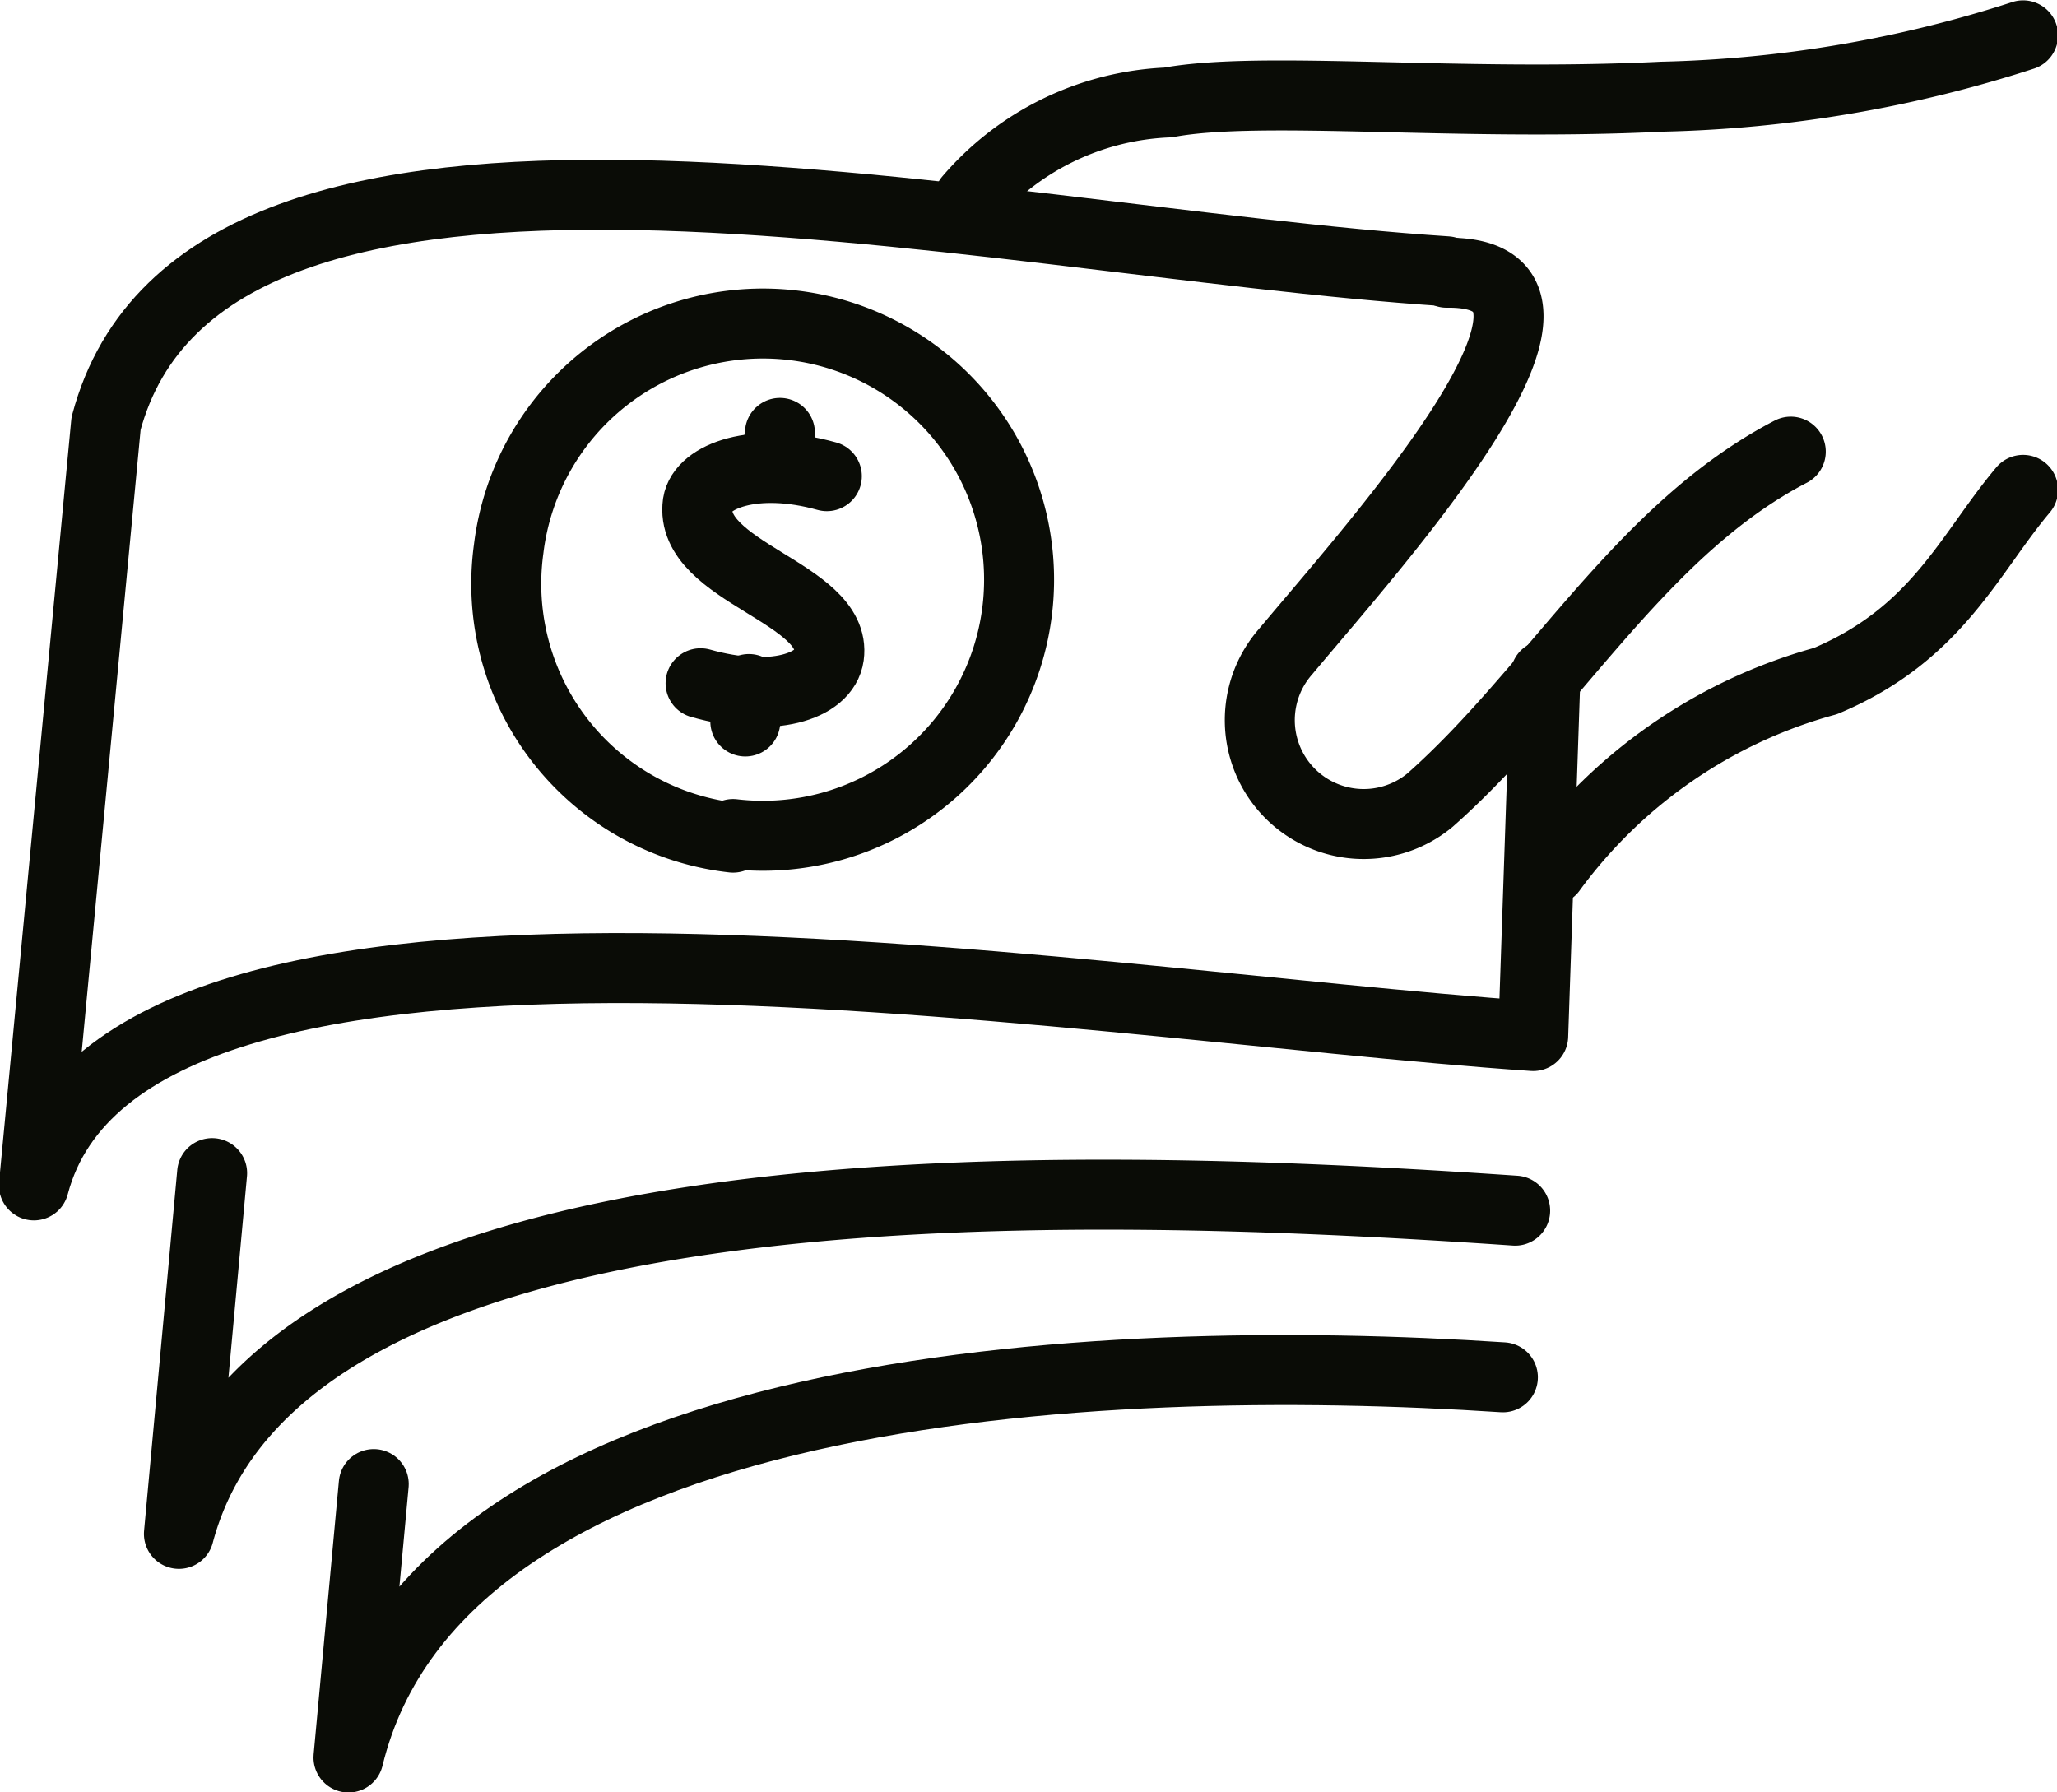<?xml version="1.0" encoding="UTF-8"?> <svg xmlns="http://www.w3.org/2000/svg" viewBox="0 0 28.51 24.84"><defs><style>.cls-1,.cls-2,.cls-3,.cls-4{fill:none;stroke:#0a0c06;stroke-linecap:round;stroke-linejoin:round;}.cls-1{stroke-width:0.97px;}.cls-2{stroke-width:0.97px;}.cls-3{stroke-width:0.97px;}.cls-4{stroke-width:0.97px;}</style></defs><title>5Asset 3</title><g id="Layer_2" data-name="Layer 2"><g id="Layer_1-2" data-name="Layer 1"><path class="cls-1" d="M24.82,6.26c-2.08,1.08-3.3,3.33-5,4.83a1.44,1.44,0,0,1-2-2.06c1.26-1.51,4.67-5.28,2.23-5.25"></path><path class="cls-1" d="M13.43,2.76a3.84,3.84,0,0,1,2.76-1.34c1.3-.24,4,.06,6.85-.08a17.45,17.45,0,0,0,5-.85m0,6.3c-.75.89-1.19,2-2.74,2.65a7,7,0,0,0-3.8,2.62M21,16.78c-6.57-.45-17.14-.72-18.52,4.48l.46-5"></path><path class="cls-1" d="M20.83,19.09c-5.63-.37-14.73.05-16,5.27l.35-3.79"></path><path class="cls-1" d="M1.47,5.87l-1,10.56c1.27-4.82,14.21-2.52,20.78-2.07l.17-5m-1.37-5.6C13.5,3.33,2.85.67,1.47,5.87"></path><path class="cls-2" d="M11.46,6.6c-1-.28-1.73,0-1.79.38-.13.95,1.94,1.24,1.82,2.11-.06.43-.79.66-1.78.38"></path><path class="cls-3" d="M10.75,6.48,10.81,6m-.48,4,.05-.45"></path><path class="cls-4" d="M10.16,11.56A3.55,3.55,0,1,0,7.05,7.61a3.54,3.54,0,0,0,3.11,4Z"></path></g></g></svg> 